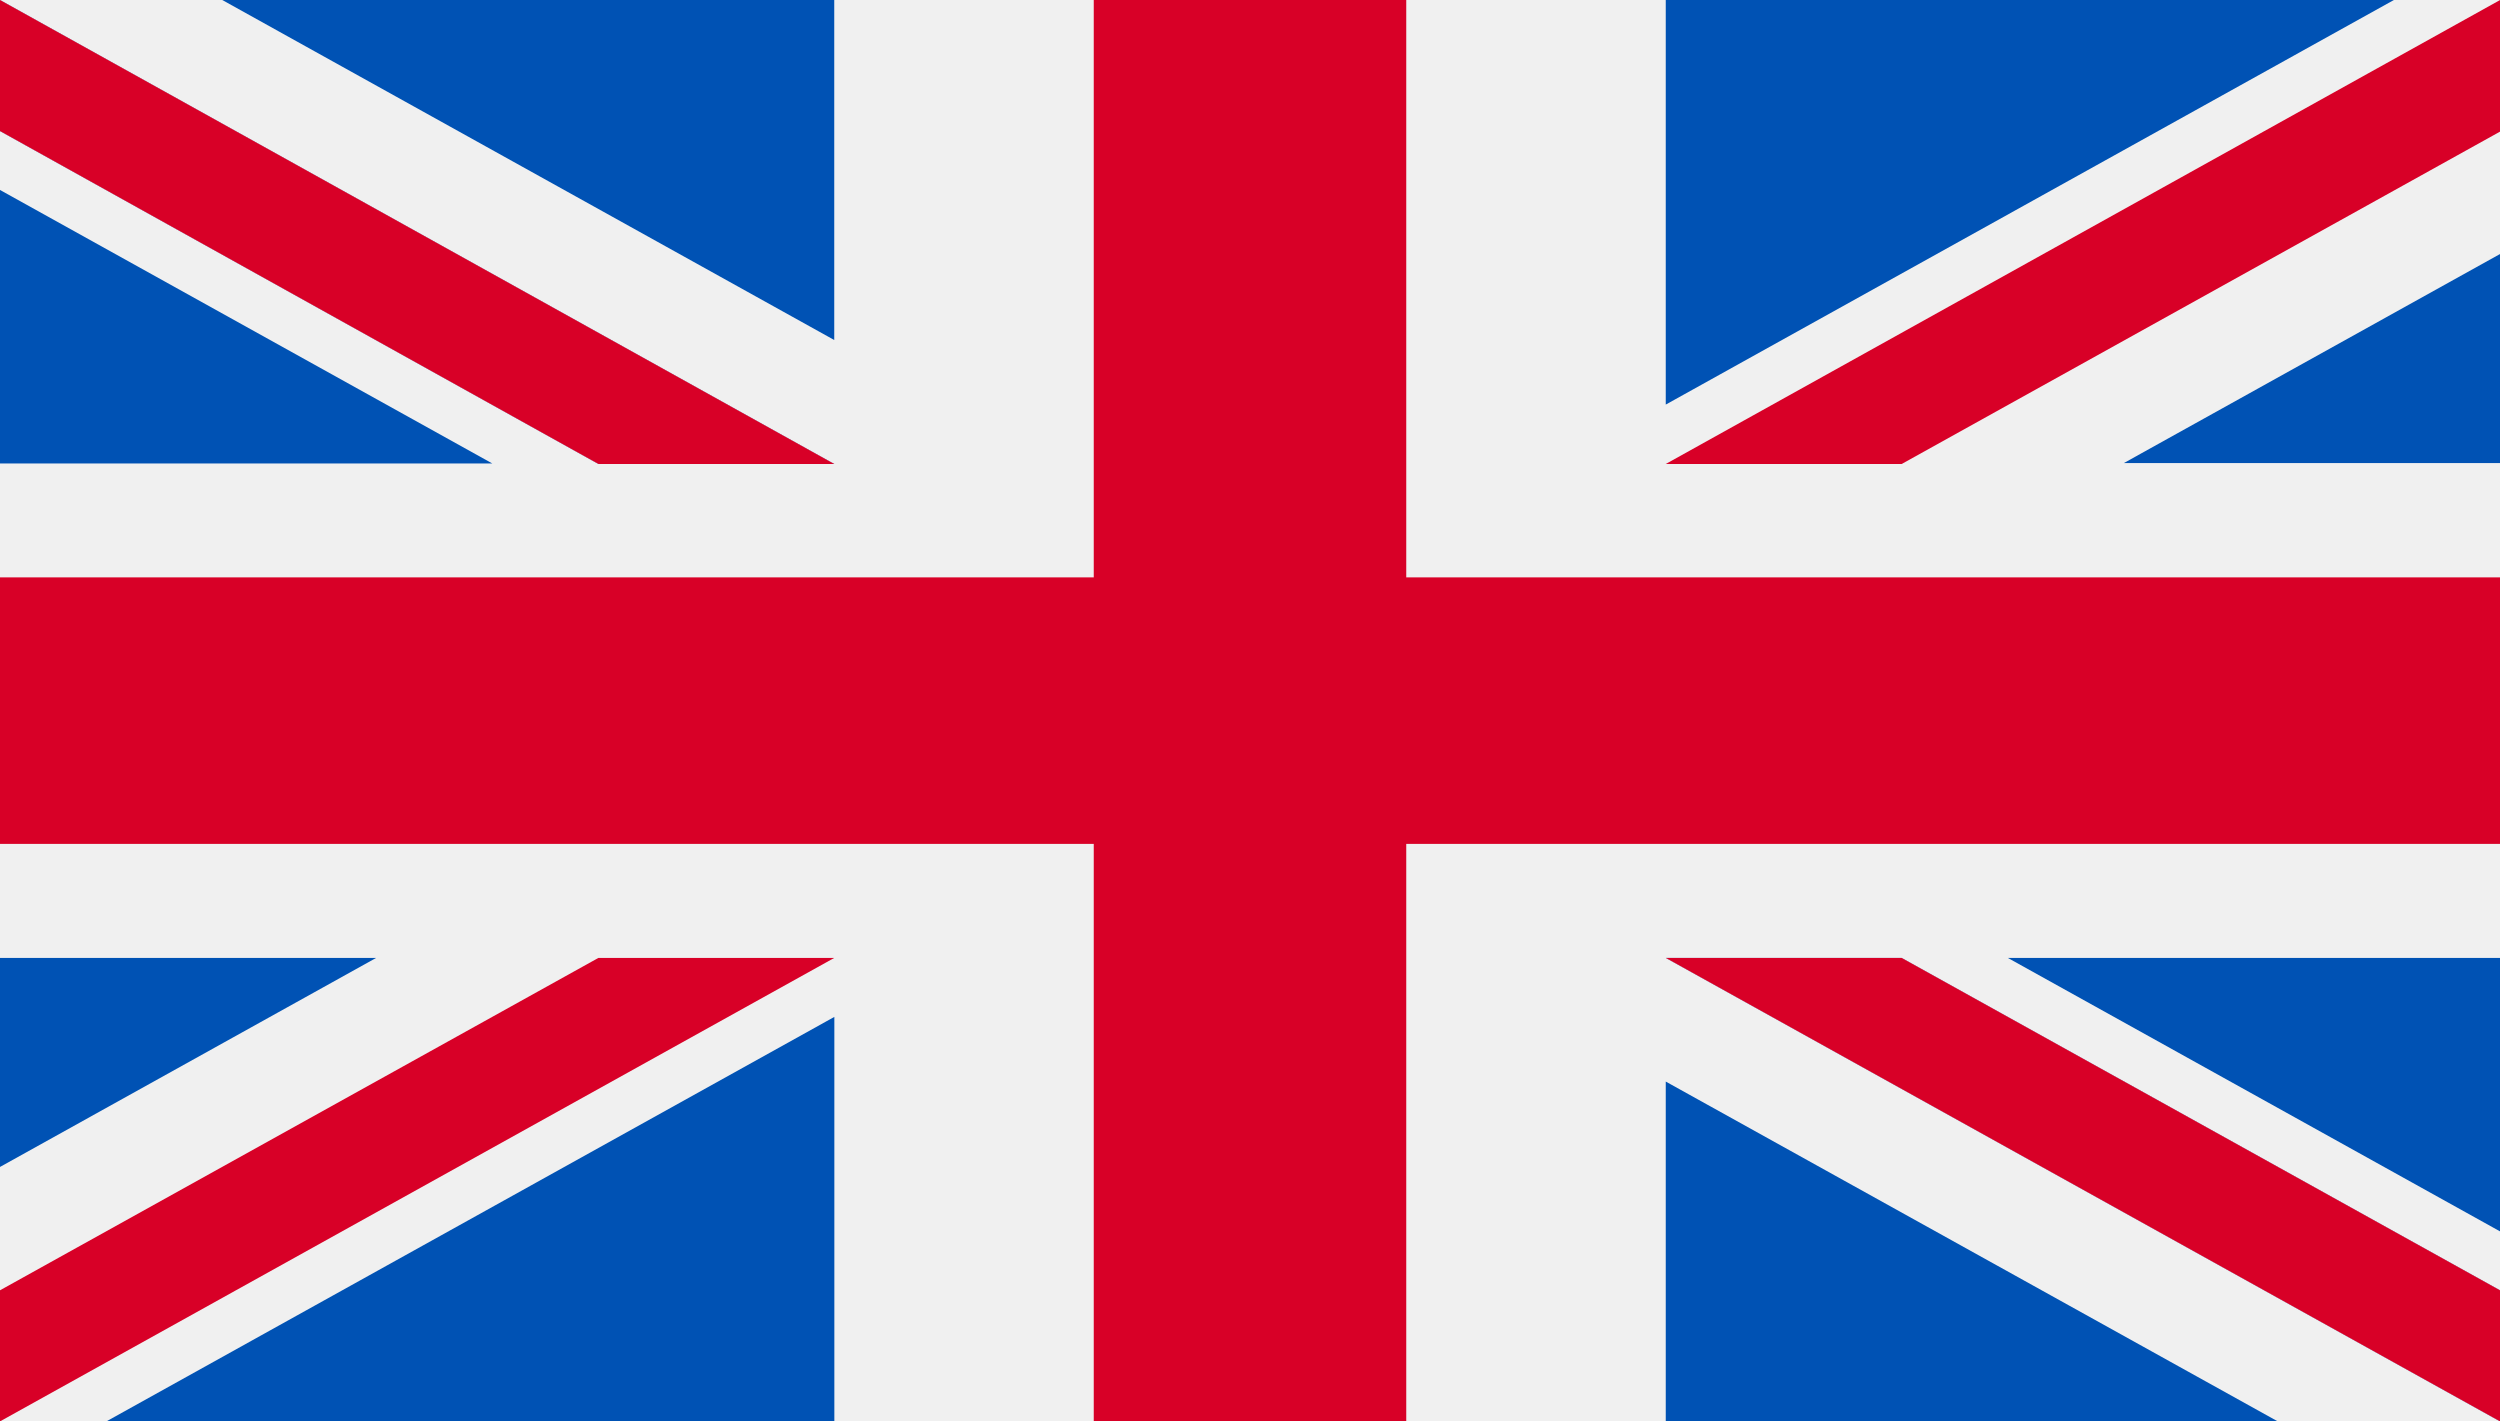 <svg xmlns="http://www.w3.org/2000/svg" width="24.624" height="14" viewBox="0 0 24.624 14">
  <g id="united-kingdom" transform="translate(0 -85.33)">
    <rect id="Rectangle_636" data-name="Rectangle 636" width="24.624" height="14" transform="translate(0 85.33)" fill="#f0f0f0"/>
    <path id="Path_81" data-name="Path 81" d="M13.851,85.33H10.773v5.687H0v2.625H10.773V99.33h3.078V93.642H24.624V91.017H13.851Z" transform="translate(0 0)" fill="#d80027"/>
    <g id="Group_1075" data-name="Group 1075" transform="translate(16.407 94.765)">
      <path id="Path_82" data-name="Path 82" d="M393.785,315.358l4.849,2.694v-2.694Z" transform="translate(-390.416 -315.358)" fill="#0052b4"/>
      <path id="Path_83" data-name="Path 83" d="M311.652,315.358l8.217,4.565v-1.291l-5.894-3.274Z" transform="translate(-311.652 -315.358)" fill="#0052b4"/>
      <path id="Path_84" data-name="Path 84" d="M317.68,348.347,311.652,345v3.349Z" transform="translate(-311.652 -343.782)" fill="#0052b4"/>
    </g>
    <path id="Path_85" data-name="Path 85" d="M311.652,315.358l8.217,4.565v-1.291l-5.894-3.274Z" transform="translate(-295.245 -220.593)" fill="#f0f0f0"/>
    <path id="Path_86" data-name="Path 86" d="M311.652,315.358l8.217,4.565v-1.291l-5.894-3.274Z" transform="translate(-295.245 -220.593)" fill="#d80027"/>
    <g id="Group_1076" data-name="Group 1076" transform="translate(0 94.765)">
      <path id="Path_87" data-name="Path 87" d="M3.705,315.356,0,317.415v-2.059Z" transform="translate(0 -315.356)" fill="#0052b4"/>
      <path id="Path_88" data-name="Path 88" d="M32.663,329.51v3.985H25.491Z" transform="translate(-24.445 -328.929)" fill="#0052b4"/>
    </g>
    <path id="Path_89" data-name="Path 89" d="M5.894,315.358,0,318.632v1.291H0l8.217-4.565Z" transform="translate(0 -220.593)" fill="#d80027"/>
    <g id="Group_1077" data-name="Group 1077" transform="translate(0 85.33)">
      <path id="Path_90" data-name="Path 90" d="M4.849,133.652,0,130.958v2.694Z" transform="translate(0 -129.087)" fill="#0052b4"/>
      <path id="Path_91" data-name="Path 91" d="M8.217,89.9,0,85.33v1.291L5.894,89.9Z" transform="translate(0 -85.33)" fill="#0052b4"/>
      <path id="Path_92" data-name="Path 92" d="M53.366,85.33l6.028,3.349V85.33Z" transform="translate(-51.177 -85.33)" fill="#0052b4"/>
    </g>
    <path id="Path_93" data-name="Path 93" d="M8.217,89.9,0,85.33v1.291L5.894,89.9Z" transform="translate(0 0)" fill="#f0f0f0"/>
    <path id="Path_94" data-name="Path 94" d="M8.217,89.9,0,85.33v1.291L5.894,89.9Z" transform="translate(0 0)" fill="#d80027"/>
    <g id="Group_1078" data-name="Group 1078" transform="translate(16.407 85.33)">
      <path id="Path_95" data-name="Path 95" d="M421.659,148.5l3.705-2.059V148.5Z" transform="translate(-417.147 -143.939)" fill="#0052b4"/>
      <path id="Path_96" data-name="Path 96" d="M311.652,89.316V85.331h7.172Z" transform="translate(-311.652 -85.331)" fill="#0052b4"/>
    </g>
    <path id="Path_97" data-name="Path 97" d="M313.976,89.9l5.894-3.274V85.33h0L311.652,89.9Z" transform="translate(-295.245 0)" fill="#d80027"/>
  </g>
</svg>
